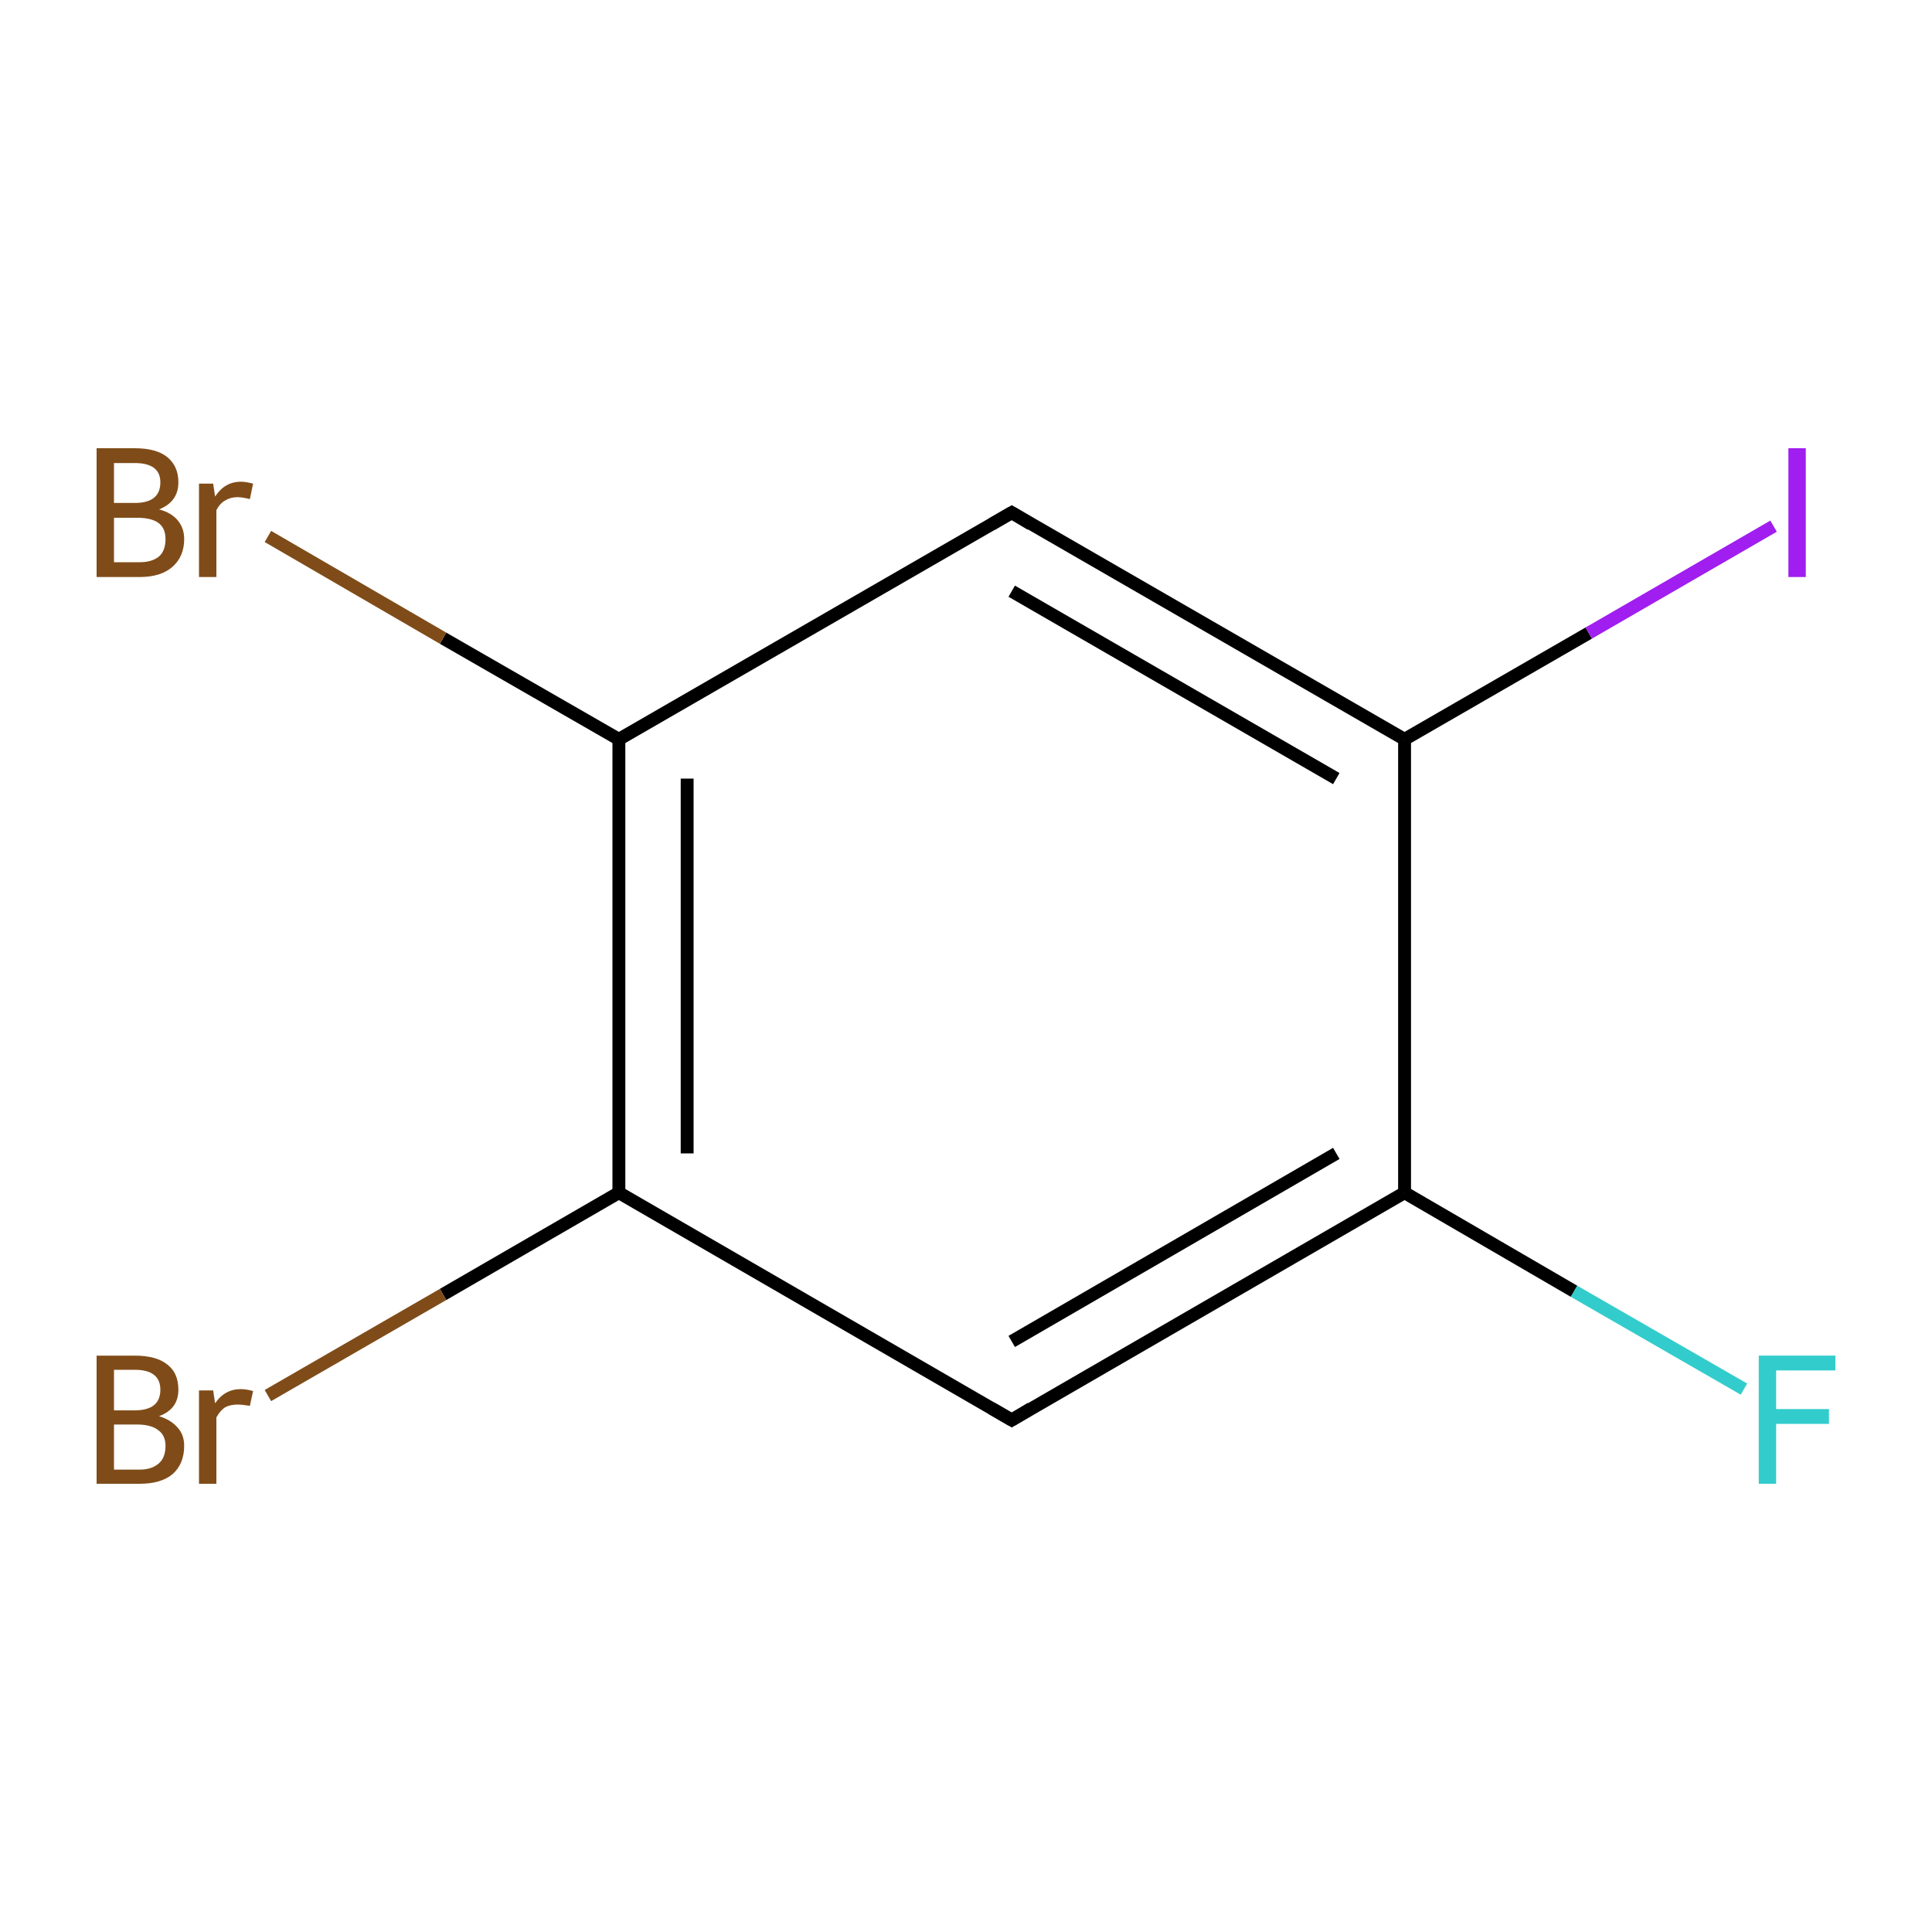 <?xml version='1.0' encoding='iso-8859-1'?>
<svg version='1.1' baseProfile='full'
              xmlns='http://www.w3.org/2000/svg'
                      xmlns:rdkit='http://www.rdkit.org/xml'
                      xmlns:xlink='http://www.w3.org/1999/xlink'
                  xml:space='preserve'
width='300px' height='300px' viewBox='0 0 300 300'>
<!-- END OF HEADER -->
<rect style='opacity:1.0;fill:none;stroke:none' width='300.0' height='300.0' x='0.0' y='0.0'> </rect>
<path class='bond-0 atom-0 atom-1' d='M 270.8,215.7 L 244.4,200.5' style='fill:none;fill-rule:evenodd;stroke:#33CCCC;stroke-width:2.0px;stroke-linecap:butt;stroke-linejoin:miter;stroke-opacity:1' />
<path class='bond-0 atom-0 atom-1' d='M 244.4,200.5 L 218.1,185.2' style='fill:none;fill-rule:evenodd;stroke:#000000;stroke-width:2.0px;stroke-linecap:butt;stroke-linejoin:miter;stroke-opacity:1' />
<path class='bond-1 atom-1 atom-2' d='M 218.1,185.2 L 157.1,220.5' style='fill:none;fill-rule:evenodd;stroke:#000000;stroke-width:2.0px;stroke-linecap:butt;stroke-linejoin:miter;stroke-opacity:1' />
<path class='bond-1 atom-1 atom-2' d='M 207.5,179.1 L 157.1,208.3' style='fill:none;fill-rule:evenodd;stroke:#000000;stroke-width:2.0px;stroke-linecap:butt;stroke-linejoin:miter;stroke-opacity:1' />
<path class='bond-2 atom-2 atom-3' d='M 157.1,220.5 L 96.1,185.2' style='fill:none;fill-rule:evenodd;stroke:#000000;stroke-width:2.0px;stroke-linecap:butt;stroke-linejoin:miter;stroke-opacity:1' />
<path class='bond-3 atom-3 atom-4' d='M 96.1,185.2 L 68.8,201.0' style='fill:none;fill-rule:evenodd;stroke:#000000;stroke-width:2.0px;stroke-linecap:butt;stroke-linejoin:miter;stroke-opacity:1' />
<path class='bond-3 atom-3 atom-4' d='M 68.8,201.0 L 41.6,216.7' style='fill:none;fill-rule:evenodd;stroke:#7F4C19;stroke-width:2.0px;stroke-linecap:butt;stroke-linejoin:miter;stroke-opacity:1' />
<path class='bond-4 atom-3 atom-5' d='M 96.1,185.2 L 96.1,114.8' style='fill:none;fill-rule:evenodd;stroke:#000000;stroke-width:2.0px;stroke-linecap:butt;stroke-linejoin:miter;stroke-opacity:1' />
<path class='bond-4 atom-3 atom-5' d='M 106.7,179.1 L 106.7,120.9' style='fill:none;fill-rule:evenodd;stroke:#000000;stroke-width:2.0px;stroke-linecap:butt;stroke-linejoin:miter;stroke-opacity:1' />
<path class='bond-5 atom-5 atom-6' d='M 96.1,114.8 L 68.8,99.1' style='fill:none;fill-rule:evenodd;stroke:#000000;stroke-width:2.0px;stroke-linecap:butt;stroke-linejoin:miter;stroke-opacity:1' />
<path class='bond-5 atom-5 atom-6' d='M 68.8,99.1 L 41.6,83.3' style='fill:none;fill-rule:evenodd;stroke:#7F4C19;stroke-width:2.0px;stroke-linecap:butt;stroke-linejoin:miter;stroke-opacity:1' />
<path class='bond-6 atom-5 atom-7' d='M 96.1,114.8 L 157.1,79.6' style='fill:none;fill-rule:evenodd;stroke:#000000;stroke-width:2.0px;stroke-linecap:butt;stroke-linejoin:miter;stroke-opacity:1' />
<path class='bond-7 atom-7 atom-8' d='M 157.1,79.6 L 218.1,114.8' style='fill:none;fill-rule:evenodd;stroke:#000000;stroke-width:2.0px;stroke-linecap:butt;stroke-linejoin:miter;stroke-opacity:1' />
<path class='bond-7 atom-7 atom-8' d='M 157.1,91.8 L 207.5,120.9' style='fill:none;fill-rule:evenodd;stroke:#000000;stroke-width:2.0px;stroke-linecap:butt;stroke-linejoin:miter;stroke-opacity:1' />
<path class='bond-8 atom-8 atom-9' d='M 218.1,114.8 L 246.7,98.3' style='fill:none;fill-rule:evenodd;stroke:#000000;stroke-width:2.0px;stroke-linecap:butt;stroke-linejoin:miter;stroke-opacity:1' />
<path class='bond-8 atom-8 atom-9' d='M 246.7,98.3 L 275.4,81.7' style='fill:none;fill-rule:evenodd;stroke:#A01EEF;stroke-width:2.0px;stroke-linecap:butt;stroke-linejoin:miter;stroke-opacity:1' />
<path class='bond-9 atom-8 atom-1' d='M 218.1,114.8 L 218.1,185.2' style='fill:none;fill-rule:evenodd;stroke:#000000;stroke-width:2.0px;stroke-linecap:butt;stroke-linejoin:miter;stroke-opacity:1' />
<path d='M 160.1,218.7 L 157.1,220.5 L 154.0,218.7' style='fill:none;stroke:#000000;stroke-width:2.0px;stroke-linecap:butt;stroke-linejoin:miter;stroke-miterlimit:10;stroke-opacity:1;' />
<path d='M 154.0,81.4 L 157.1,79.6 L 160.1,81.4' style='fill:none;stroke:#000000;stroke-width:2.0px;stroke-linecap:butt;stroke-linejoin:miter;stroke-miterlimit:10;stroke-opacity:1;' />
<path class='atom-0' d='M 273.1 210.5
L 285.0 210.5
L 285.0 212.8
L 275.8 212.8
L 275.8 218.8
L 284.0 218.8
L 284.0 221.1
L 275.8 221.1
L 275.8 230.4
L 273.1 230.4
L 273.1 210.5
' fill='#33CCCC'/>
<path class='atom-4' d='M 24.7 219.9
Q 26.6 220.5, 27.6 221.7
Q 28.6 222.8, 28.6 224.5
Q 28.6 227.3, 26.8 228.9
Q 25.0 230.4, 21.7 230.4
L 15.0 230.4
L 15.0 210.5
L 20.9 210.5
Q 24.3 210.5, 26.0 211.9
Q 27.7 213.2, 27.7 215.8
Q 27.7 218.8, 24.7 219.9
M 17.7 212.7
L 17.7 219.0
L 20.9 219.0
Q 22.9 219.0, 23.9 218.2
Q 24.9 217.4, 24.9 215.8
Q 24.9 212.7, 20.9 212.7
L 17.7 212.7
M 21.7 228.2
Q 23.6 228.2, 24.7 227.2
Q 25.7 226.3, 25.7 224.5
Q 25.7 222.9, 24.6 222.1
Q 23.5 221.2, 21.3 221.2
L 17.7 221.2
L 17.7 228.2
L 21.7 228.2
' fill='#7F4C19'/>
<path class='atom-4' d='M 33.1 215.9
L 33.4 217.9
Q 34.9 215.7, 37.4 215.7
Q 38.2 215.7, 39.3 216.0
L 38.8 218.3
Q 37.6 218.1, 36.9 218.1
Q 35.8 218.1, 35.0 218.5
Q 34.2 219.0, 33.6 220.1
L 33.6 230.4
L 30.9 230.4
L 30.9 215.9
L 33.1 215.9
' fill='#7F4C19'/>
<path class='atom-6' d='M 24.7 79.1
Q 26.6 79.6, 27.6 80.8
Q 28.6 82.0, 28.6 83.7
Q 28.6 86.4, 26.8 88.0
Q 25.0 89.6, 21.7 89.6
L 15.0 89.6
L 15.0 69.6
L 20.9 69.6
Q 24.3 69.6, 26.0 71.0
Q 27.7 72.4, 27.7 74.9
Q 27.7 77.9, 24.7 79.1
M 17.7 71.9
L 17.7 78.1
L 20.9 78.1
Q 22.9 78.1, 23.9 77.3
Q 24.9 76.5, 24.9 74.9
Q 24.9 71.9, 20.9 71.9
L 17.7 71.9
M 21.7 87.3
Q 23.6 87.3, 24.7 86.4
Q 25.7 85.5, 25.7 83.7
Q 25.7 82.0, 24.6 81.2
Q 23.5 80.4, 21.3 80.4
L 17.7 80.4
L 17.7 87.3
L 21.7 87.3
' fill='#7F4C19'/>
<path class='atom-6' d='M 33.1 75.1
L 33.4 77.1
Q 34.9 74.8, 37.4 74.8
Q 38.2 74.8, 39.3 75.1
L 38.8 77.5
Q 37.6 77.2, 36.9 77.2
Q 35.8 77.2, 35.0 77.7
Q 34.2 78.1, 33.6 79.2
L 33.6 89.6
L 30.9 89.6
L 30.9 75.1
L 33.1 75.1
' fill='#7F4C19'/>
<path class='atom-9' d='M 277.7 69.6
L 280.4 69.6
L 280.4 89.6
L 277.7 89.6
L 277.7 69.6
' fill='#A01EEF'/>
</svg>
